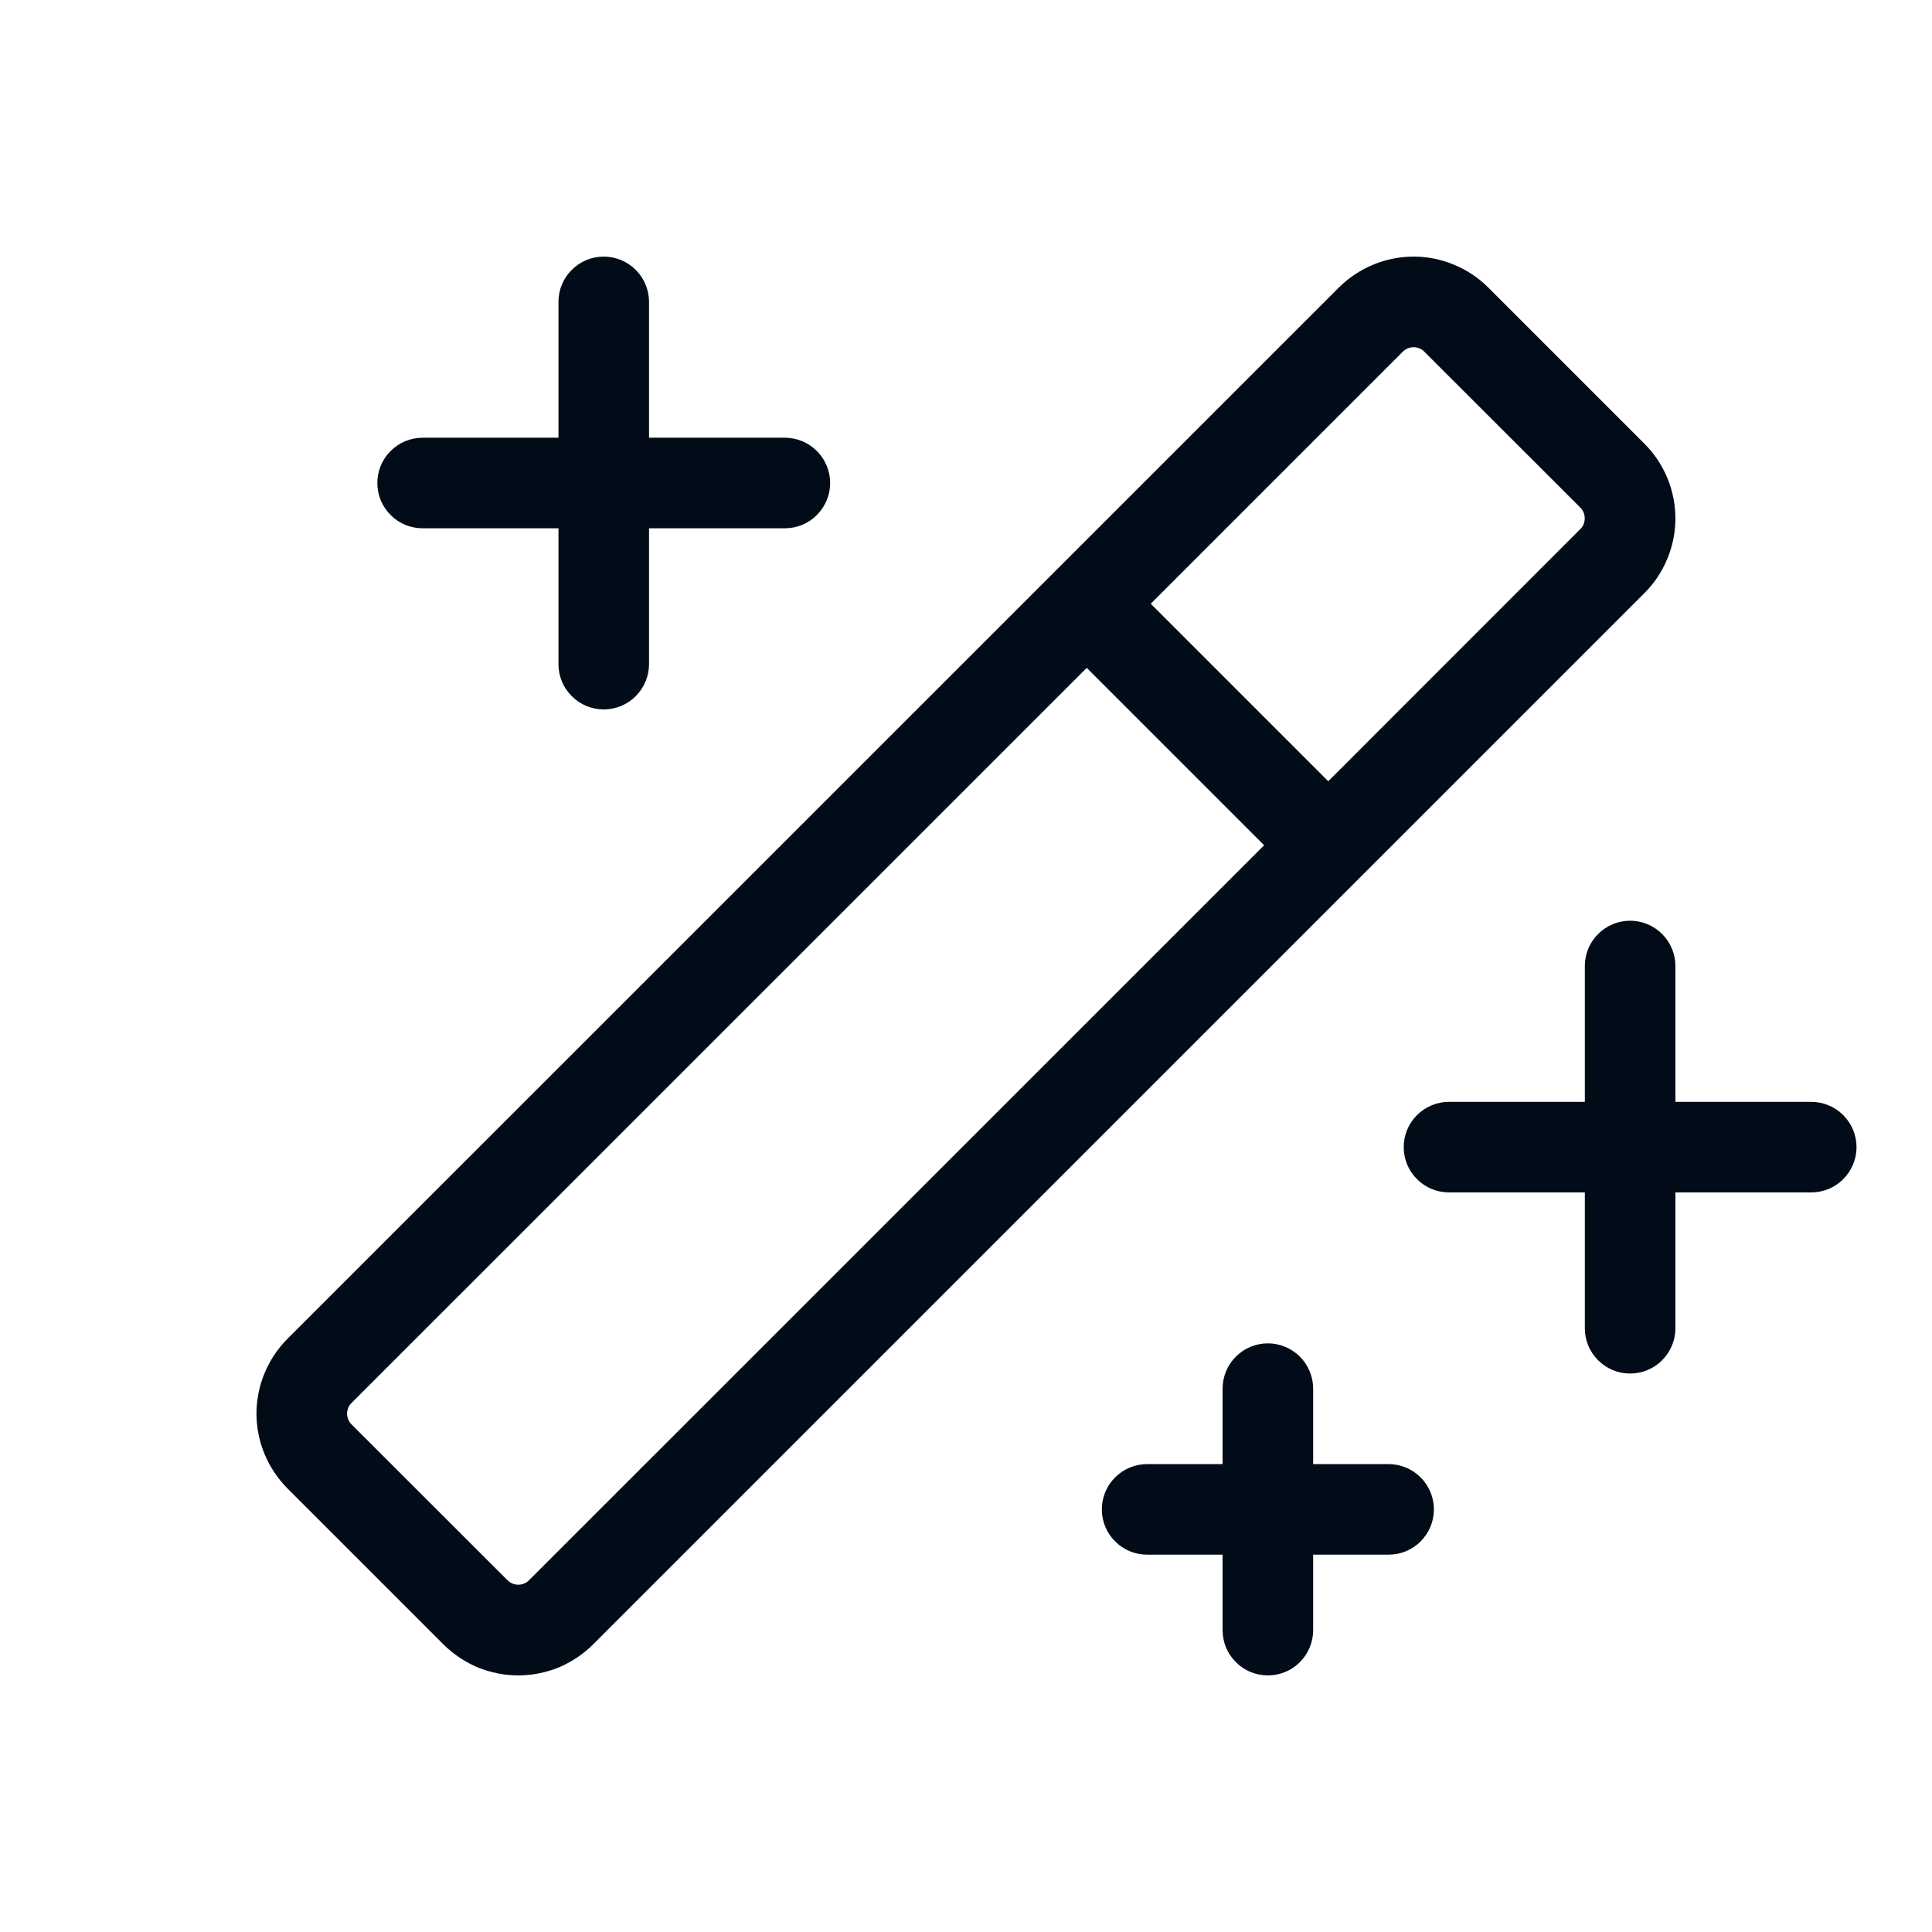 <svg width="16" height="16" viewBox="0 0 16 16" fill="none" xmlns="http://www.w3.org/2000/svg">
<path d="M15.375 9.5C15.375 9.6 15.335 9.695 15.265 9.765C15.195 9.836 15.099 9.875 15 9.875H13.875V11C13.875 11.1 13.835 11.195 13.765 11.265C13.695 11.336 13.599 11.375 13.5 11.375C13.4 11.375 13.305 11.336 13.235 11.265C13.164 11.195 13.125 11.1 13.125 11V9.875H12C11.9 9.875 11.805 9.836 11.735 9.765C11.664 9.695 11.625 9.6 11.625 9.5C11.625 9.401 11.664 9.305 11.735 9.235C11.805 9.165 11.9 9.125 12 9.125H13.125V8C13.125 7.901 13.164 7.805 13.235 7.735C13.305 7.665 13.4 7.625 13.5 7.625C13.599 7.625 13.695 7.665 13.765 7.735C13.835 7.805 13.875 7.901 13.875 8V9.125H15C15.099 9.125 15.195 9.165 15.265 9.235C15.335 9.305 15.375 9.401 15.375 9.5ZM3.5 4.375H4.625V5.5C4.625 5.6 4.664 5.695 4.735 5.765C4.805 5.836 4.9 5.875 5 5.875C5.099 5.875 5.195 5.836 5.265 5.765C5.335 5.695 5.375 5.6 5.375 5.5V4.375H6.5C6.599 4.375 6.695 4.336 6.765 4.265C6.835 4.195 6.875 4.1 6.875 4C6.875 3.901 6.835 3.805 6.765 3.735C6.695 3.665 6.599 3.625 6.5 3.625H5.375V2.5C5.375 2.401 5.335 2.305 5.265 2.235C5.195 2.165 5.099 2.125 5 2.125C4.9 2.125 4.805 2.165 4.735 2.235C4.664 2.305 4.625 2.401 4.625 2.5V3.625H3.5C3.4 3.625 3.305 3.665 3.235 3.735C3.164 3.805 3.125 3.901 3.125 4C3.125 4.1 3.164 4.195 3.235 4.265C3.305 4.336 3.4 4.375 3.5 4.375ZM11.5 12.125H10.875V11.5C10.875 11.401 10.835 11.305 10.765 11.235C10.695 11.165 10.599 11.125 10.5 11.125C10.4 11.125 10.305 11.165 10.235 11.235C10.164 11.305 10.125 11.401 10.125 11.5V12.125H9.5C9.4 12.125 9.305 12.165 9.235 12.235C9.164 12.305 9.125 12.401 9.125 12.5C9.125 12.6 9.164 12.695 9.235 12.765C9.305 12.836 9.4 12.875 9.5 12.875H10.125V13.5C10.125 13.6 10.164 13.695 10.235 13.765C10.305 13.836 10.4 13.875 10.5 13.875C10.599 13.875 10.695 13.836 10.765 13.765C10.835 13.695 10.875 13.6 10.875 13.5V12.875H11.5C11.599 12.875 11.695 12.836 11.765 12.765C11.835 12.695 11.875 12.6 11.875 12.5C11.875 12.401 11.835 12.305 11.765 12.235C11.695 12.165 11.599 12.125 11.5 12.125ZM13.618 4.912L4.911 13.619C4.83 13.7 4.733 13.764 4.627 13.809C4.521 13.852 4.407 13.875 4.292 13.875C4.177 13.875 4.064 13.852 3.957 13.809C3.851 13.764 3.755 13.7 3.673 13.619L2.38 12.326C2.299 12.244 2.235 12.148 2.191 12.042C2.147 11.936 2.124 11.822 2.124 11.707C2.124 11.592 2.147 11.478 2.191 11.372C2.235 11.266 2.299 11.169 2.38 11.088L11.088 2.381C11.169 2.3 11.266 2.236 11.372 2.192C11.478 2.148 11.592 2.125 11.707 2.125C11.822 2.125 11.935 2.148 12.041 2.192C12.148 2.236 12.244 2.3 12.325 2.381L13.618 3.674C13.7 3.756 13.764 3.852 13.808 3.958C13.852 4.064 13.875 4.178 13.875 4.293C13.875 4.408 13.852 4.522 13.808 4.628C13.764 4.734 13.7 4.831 13.618 4.912ZM10.469 7L9 5.531L2.911 11.619C2.899 11.63 2.89 11.644 2.884 11.659C2.878 11.675 2.874 11.691 2.874 11.707C2.874 11.724 2.878 11.74 2.884 11.755C2.89 11.77 2.899 11.784 2.911 11.796L4.204 13.088C4.228 13.111 4.259 13.124 4.292 13.124C4.325 13.124 4.357 13.111 4.38 13.088L10.469 7ZM13.088 4.204L11.795 2.912C11.784 2.9 11.77 2.891 11.755 2.885C11.74 2.879 11.723 2.875 11.707 2.875C11.691 2.875 11.674 2.879 11.659 2.885C11.644 2.891 11.63 2.9 11.618 2.912L9.53 5L11 6.47L13.088 4.381C13.1 4.37 13.109 4.356 13.115 4.341C13.121 4.326 13.124 4.309 13.124 4.293C13.124 4.276 13.121 4.26 13.115 4.245C13.109 4.23 13.1 4.216 13.088 4.204Z" fill="#020C18"/>
</svg>
